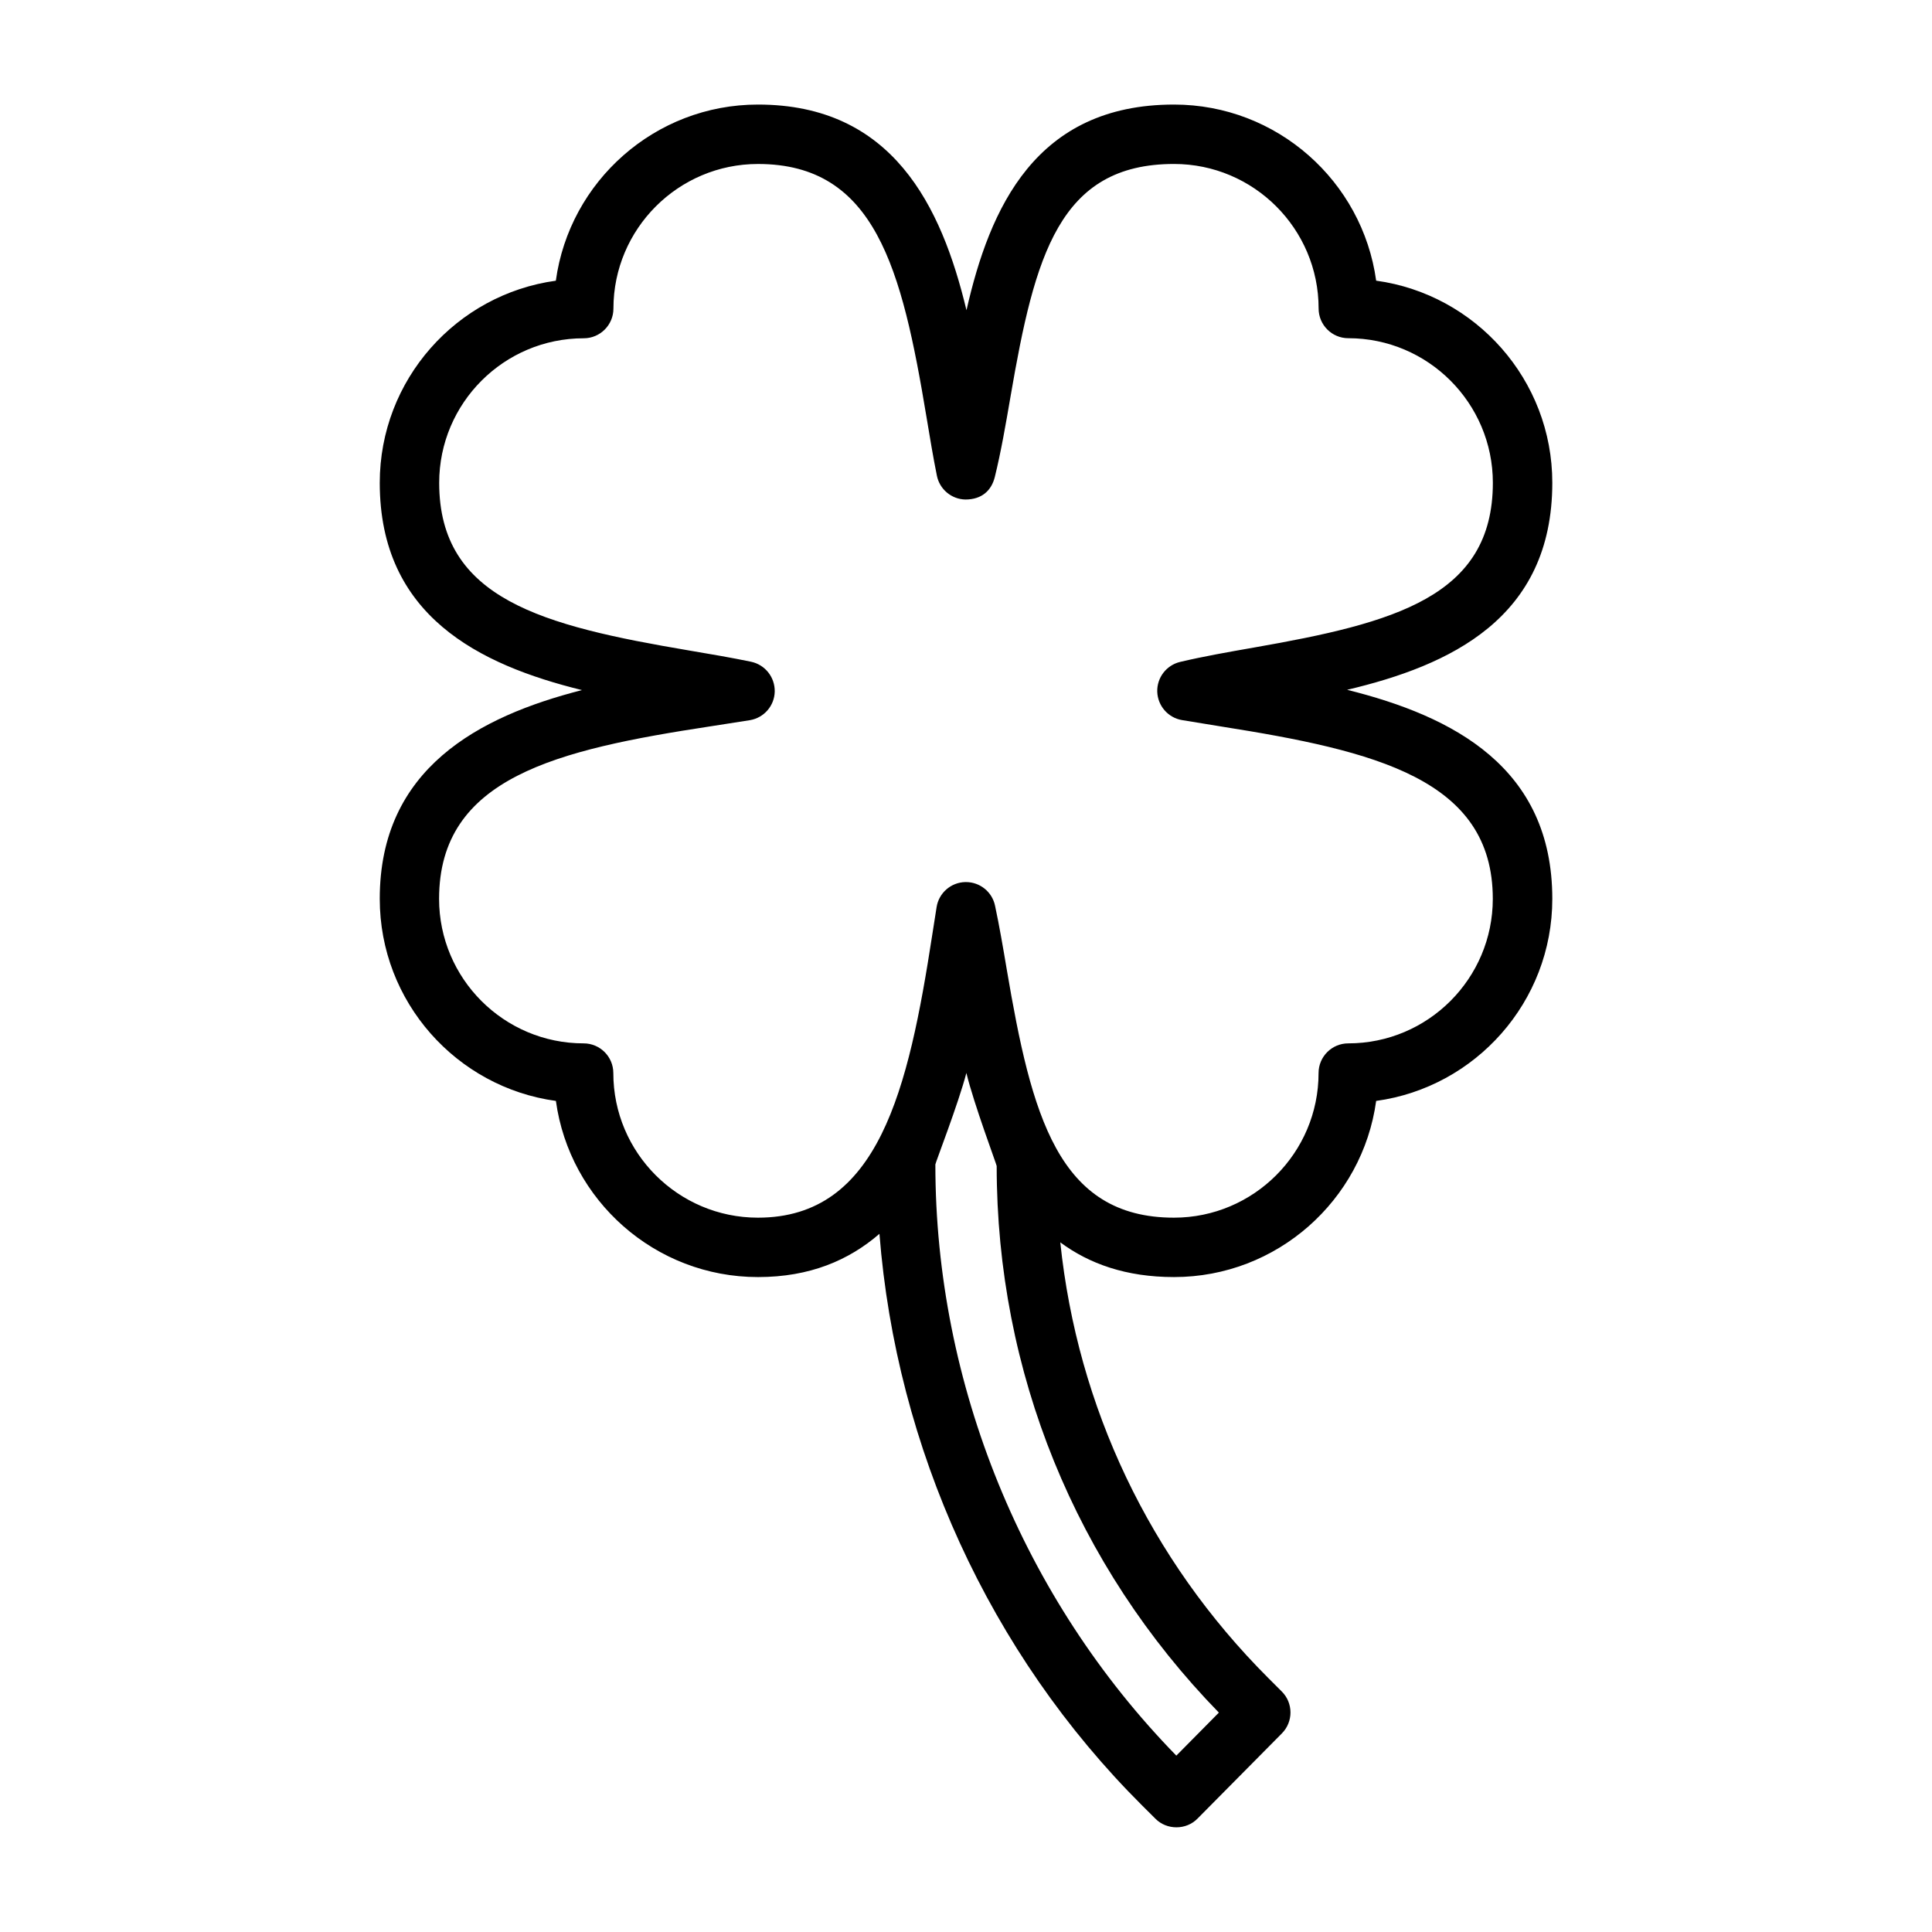 <?xml version="1.0" encoding="UTF-8"?>
<!-- Uploaded to: SVG Find, www.svgfind.com, Generator: SVG Find Mixer Tools -->
<svg fill="#000000" width="800px" height="800px" version="1.1" viewBox="144 144 512 512" xmlns="http://www.w3.org/2000/svg">
 <path d="m244.64 382.21c0 27.301 20.34 49.941 46.68 53.547 3.606 26.324 26.246 46.68 53.562 46.68 13.73 0 24.09-4.457 32.18-11.461 4.457 56.742 29.125 111.14 69.59 151.47l3.559 3.543c3.023 3.039 8.156 3.023 11.148-0.047l22.355-22.578c3.039-3.07 3.039-8.047-0.031-11.098l-3.606-3.606c-31.426-31.426-50.539-71.824-55.09-115.42 7.668 5.668 17.414 9.195 30.148 9.195 27.301 0 49.957-20.355 53.562-46.68 26.324-3.606 46.68-26.246 46.68-53.547 0-34.824-26.23-48.398-54.379-55.402 27.238-6.438 54.379-18.926 54.379-54.867 0-27.301-20.34-49.941-46.68-53.562-3.621-26.328-26.262-46.668-53.578-46.668-36.684 0-48.84 27.426-54.992 54.508-6.644-27.711-19.648-54.508-55.262-54.508-27.301 0-49.957 20.355-53.562 46.68-26.324 3.606-46.664 26.246-46.664 53.562 0 35.219 26.293 48.223 53.594 54.93-27.363 6.977-53.609 20.812-53.594 55.324zm211.1 227.05c-40.621-41.578-63.859-98.512-63.859-156.67 0-0.41 6.125-16.184 8.219-24.246 1.984 8.234 8.031 24.309 8.031 24.656 0 54.539 20.891 105.88 58.883 144.86zm-123.48-272.77 10.484-1.637c3.731-0.629 6.504-3.824 6.566-7.606 0.062-3.777-2.551-7.086-6.25-7.871-5.117-1.07-10.676-2.016-16.453-2.992-38.777-6.566-66.219-13.586-66.219-44.43 0-21.129 17.176-38.305 38.305-38.305 4.344 0 7.871-3.527 7.871-7.871 0-21.129 17.191-38.32 38.32-38.32 31.094 0 38.117 27.758 44.633 66.992 0.914 5.465 1.777 10.738 2.769 15.617 0.723 3.606 3.871 6.234 7.543 6.312 4.394 0 6.926-2.41 7.809-5.984 1.621-6.566 2.883-13.855 4.172-21.363 6.398-37.207 12.852-61.578 43.316-61.578 21.129 0 38.32 17.176 38.32 38.305 0 4.344 3.527 7.871 7.871 7.871 21.113 0 38.305 17.191 38.305 38.32 0 30.246-26.215 37.156-63.227 43.641-6.926 1.211-13.617 2.394-19.648 3.824-3.637 0.867-6.172 4.156-6.062 7.902 0.125 3.731 2.852 6.879 6.535 7.512l10.5 1.715c40.73 6.453 71.887 13.918 71.887 45.656 0 21.129-17.176 38.305-38.305 38.305-4.344 0-7.871 3.527-7.871 7.871 0 21.129-17.191 38.32-38.32 38.32-30.75 0-37.754-27.223-44.289-65.652-1.008-5.984-2-11.762-3.133-17.051-0.77-3.637-3.984-6.234-7.699-6.234h-0.203c-3.793 0.094-6.977 2.883-7.574 6.613l-1.148 7.32c-6.328 41.027-14.168 75.004-46.207 75.004-21.129 0-38.32-17.191-38.32-38.32 0-4.344-3.527-7.871-7.871-7.871-21.129 0-38.305-17.176-38.305-38.305 0.012-32.172 31.172-39.492 71.898-45.711z"/>
</svg>